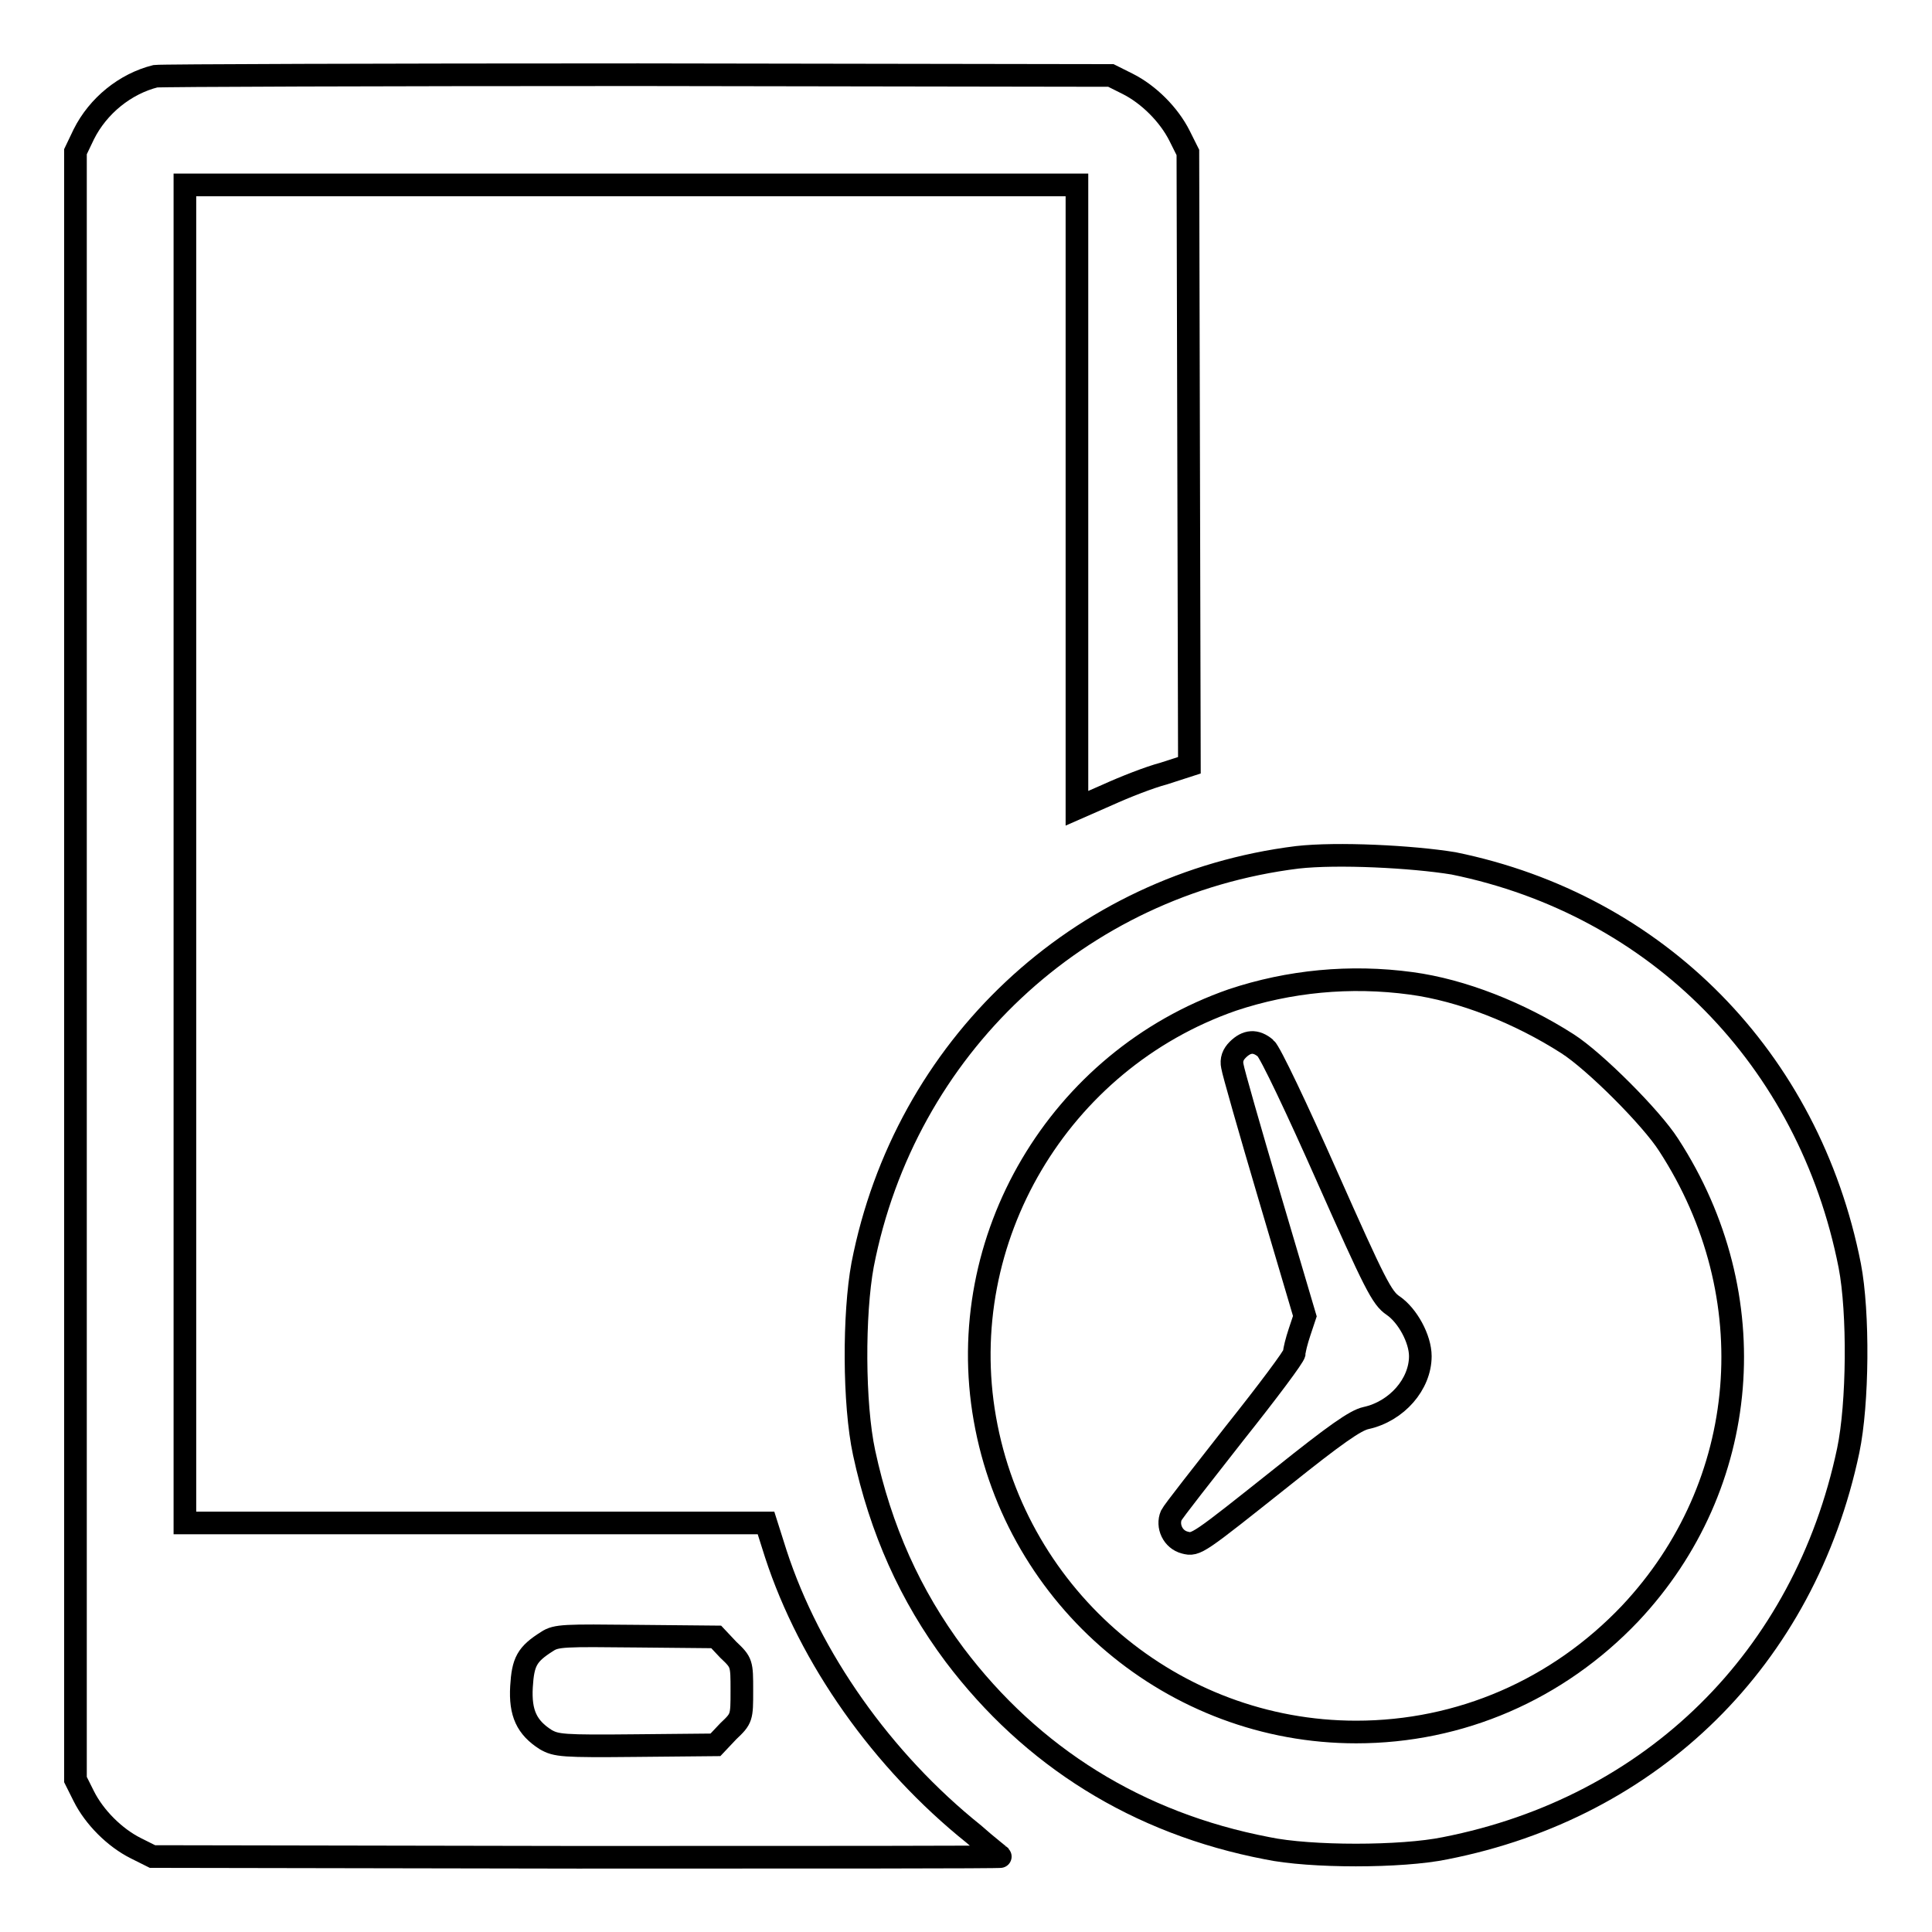 <?xml version="1.0" encoding="utf-8"?>
<!-- Svg Vector Icons : http://www.onlinewebfonts.com/icon -->
<!DOCTYPE svg PUBLIC "-//W3C//DTD SVG 1.1//EN" "http://www.w3.org/Graphics/SVG/1.1/DTD/svg11.dtd">
<svg version="1.1" xmlns="http://www.w3.org/2000/svg" xmlns:xlink="http://www.w3.org/1999/xlink" x="0px" y="0px" viewBox="0 0 256 256" enable-background="new 0 0 256 256" xml:space="preserve">
<g><g><g><path stroke-width="3" fill-opacity="0" stroke="#000000"  d="M20.6,10.1c-4,1-7.6,3.9-9.5,7.7L10,20.1V128v107.8l1.1,2.2c1.4,2.8,4.1,5.5,6.9,6.9l2.2,1.1l56.3,0.1c31,0,56.3,0,56.1-0.1c-0.1-0.1-1.8-1.4-3.6-3c-12.1-9.7-21.7-23.3-26.2-37.1l-1.3-4.1H63H24.5v-88.7V24.5h59.1h59.1v41.3v41.3l4.1-1.8c2.2-1,5.5-2.3,7.4-2.8l3.4-1.1l-0.1-40.6l-0.1-40.6l-1.1-2.2c-1.4-2.8-4.1-5.5-6.9-6.9l-2.2-1.1L84.6,9.9C50.2,9.9,21.4,10,20.6,10.1z M96.5,218.6c1.8,1.7,1.8,1.8,1.8,5.4s0,3.7-1.8,5.4l-1.7,1.8l-10.5,0.1c-9.8,0.1-10.6,0-12-0.8c-2.5-1.6-3.4-3.5-3.2-7c0.2-3.3,0.7-4.3,3.4-6c1.2-0.8,2.3-0.8,11.9-0.7l10.5,0.1L96.5,218.6z"/><path stroke-width="3" fill-opacity="0" stroke="#000000"  d="M171.9,113.6c-29,3.6-52,25.2-57.6,54c-1.2,6.5-1.2,18.4,0.2,24.9c2.2,10.2,6.1,18.9,12,26.8c10.2,13.5,24.2,22.3,41.4,25.6c5.7,1.2,17.8,1.2,23.6,0c27.5-5.4,47.6-25.2,53.4-52.7c1.3-6.2,1.4-18.3,0.2-24.5c-5.4-27.4-25.5-47.8-52.5-53.3C187.1,113.5,177.2,113,171.9,113.6z M187,130.3c6.7,0.9,14.3,3.9,20.7,8c3.6,2.3,11.1,9.8,13.4,13.4c13,20,10.9,45.1-5.1,62.1c-9.6,10.1-22.5,15.7-36.3,15.7c-24.2,0-45-17.6-49.2-41.5c-4.2-23.8,9.8-47.5,32.8-55.5C170.8,130,178.9,129.2,187,130.3z"/><path stroke-width="3" fill-opacity="0" stroke="#000000"  d="M164,139.1c-0.6,0.6-0.9,1.3-0.7,2.2c0.1,0.7,2.3,8.4,4.9,17.2l4.7,15.9l-0.7,2.1c-0.4,1.2-0.7,2.4-0.7,2.8c0,0.4-3.6,5.2-7.9,10.6c-4.3,5.5-8.1,10.3-8.4,10.9c-0.6,1.4,0.2,3.2,1.8,3.6c1.5,0.4,1.7,0.2,12.9-8.7c7-5.6,9.7-7.5,11.1-7.8c4.1-0.9,7.2-4.5,7.2-8.2c0-2.3-1.7-5.4-3.6-6.7c-1.5-1-2.4-2.8-8.8-17.2c-3.9-8.8-7.5-16.4-8.1-16.9C166.4,137.8,165.2,137.9,164,139.1z"/></g></g></g>
</svg>